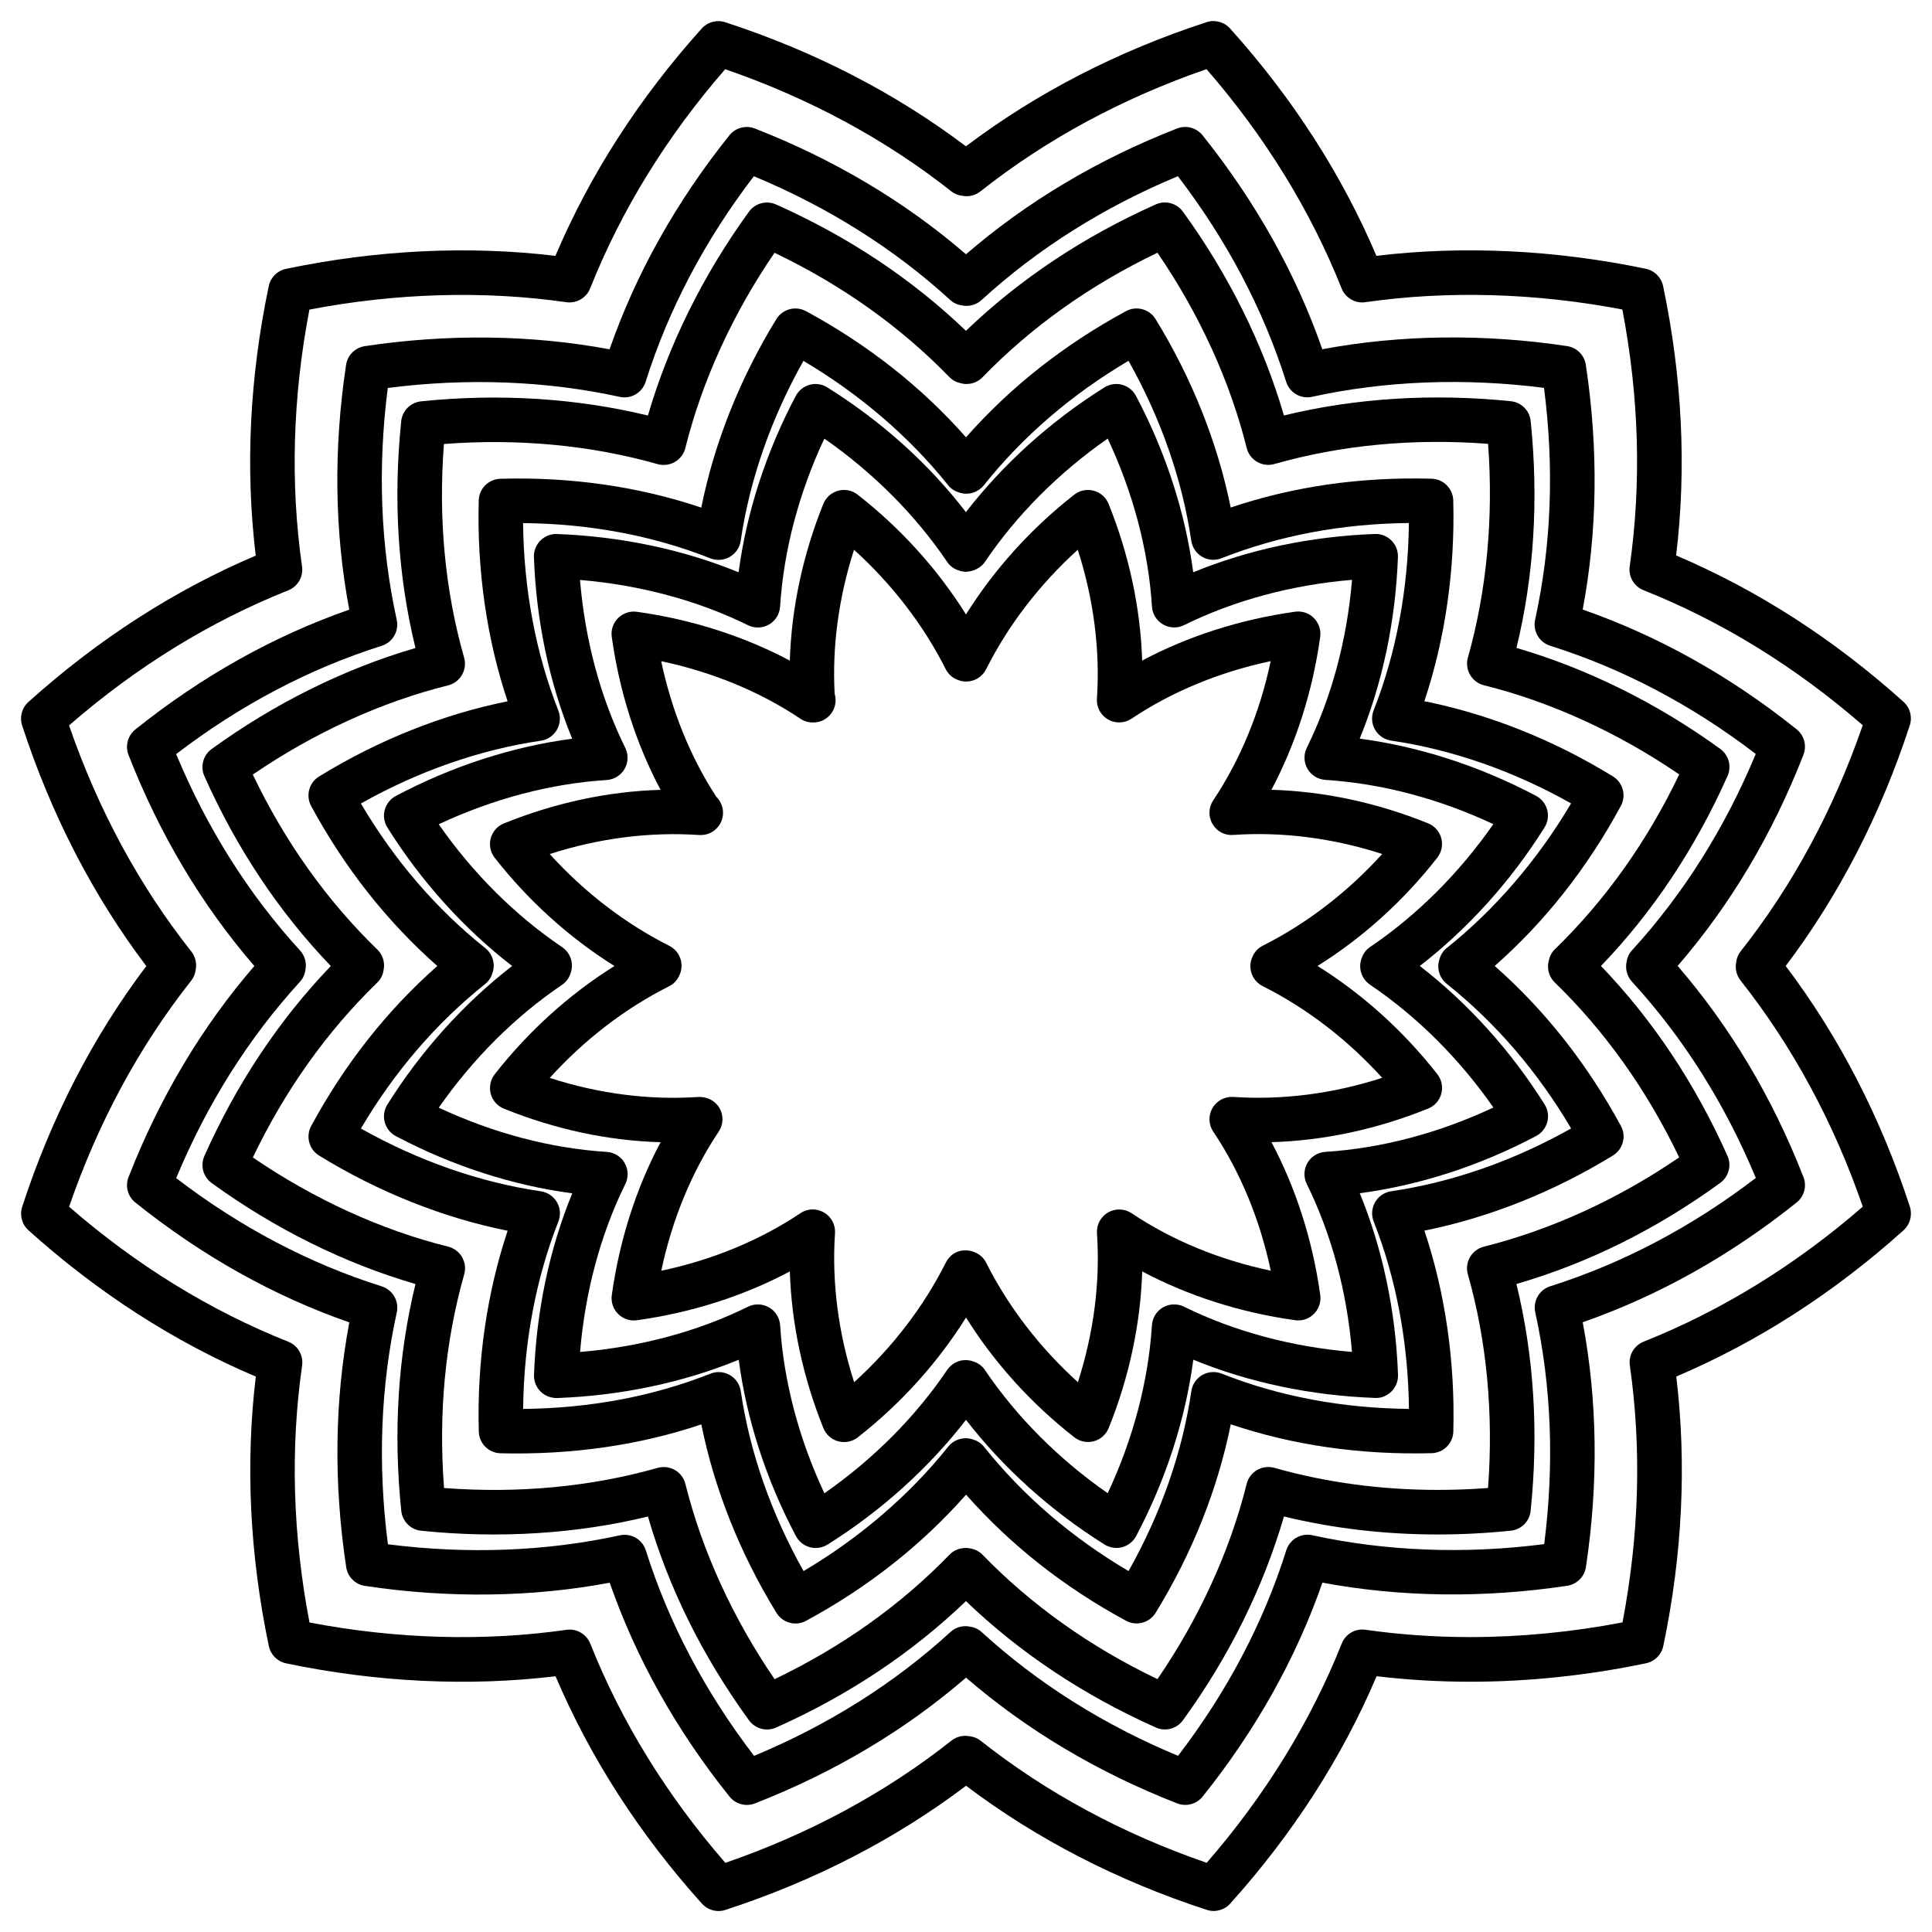 <?xml version="1.0" encoding="UTF-8"?>
<!-- Uploaded to: SVG Repo, www.svgrepo.com, Generator: SVG Repo Mixer Tools -->
<svg fill="#000000" width="800px" height="800px" version="1.1" viewBox="144 144 512 512" xmlns="http://www.w3.org/2000/svg">
 <g>
  <path d="m650.13 463.77c-7.699-23.609-18.75-45.043-32.898-63.777 14.129-18.719 25.184-40.172 32.883-63.793 0.723-2.219 0.07-4.66-1.668-6.219-18.469-16.602-38.715-29.629-60.254-38.777 2.785-23.16 1.621-47.16-3.449-71.398-0.488-2.297-2.273-4.094-4.574-4.574-24.035-5.016-48.398-6.188-71.406-3.434-9.164-21.555-22.199-41.809-38.793-60.262-1.566-1.738-4.023-2.387-6.219-1.66-23.617 7.699-45.051 18.758-63.77 32.898-18.711-14.121-40.156-25.184-63.793-32.883-2.211-0.723-4.66-0.07-6.219 1.66-16.602 18.469-29.637 38.723-38.777 60.254-23.082-2.762-47.43-1.574-71.406 3.449-2.297 0.48-4.094 2.273-4.566 4.574-5.078 24.254-6.234 48.246-3.449 71.414-21.539 9.156-41.785 22.184-60.246 38.793-1.738 1.559-2.394 4-1.66 6.219 7.707 23.641 18.773 45.066 32.906 63.77-14.137 18.719-25.199 40.164-32.891 63.793-0.723 2.219-0.07 4.66 1.66 6.219 18.469 16.602 38.715 29.637 60.254 38.777-2.777 23.152-1.621 47.152 3.449 71.414 0.48 2.297 2.273 4.094 4.574 4.574 24 5.016 48.352 6.188 71.414 3.426 9.156 21.547 22.191 41.801 38.793 60.262 1.141 1.258 2.746 1.953 4.394 1.953 0.613 0 1.227-0.094 1.828-0.293 23.617-7.699 45.043-18.758 63.77-32.906 18.719 14.137 40.164 25.191 63.793 32.891 2.195 0.73 4.66 0.078 6.219-1.668 16.602-18.469 29.637-38.723 38.793-60.254 8.117 0.969 16.445 1.465 24.805 1.465 15.383 0 31.062-1.652 46.594-4.894 2.297-0.488 4.094-2.273 4.574-4.574 5.07-24.23 6.219-48.23 3.441-71.414 21.562-9.164 41.816-22.199 60.254-38.785 1.711-1.586 2.363-4.019 1.641-6.238zm-70.543 35.785c-2.535 1.008-4.047 3.621-3.66 6.32 3.141 22.02 2.488 44.902-1.945 68.078-13.492 2.582-27.055 3.891-40.375 3.891-9.375 0-18.703-0.652-27.711-1.938-2.738-0.426-5.312 1.133-6.328 3.66-8.242 20.703-20.27 40.227-35.785 58.094-22.324-7.699-42.477-18.57-59.953-32.387-0.836-0.66-1.844-1.047-2.891-1.156-1.645-0.309-3.41 0.07-4.785 1.156-17.484 13.824-37.629 24.711-59.93 32.402-15.516-17.855-27.551-37.383-35.793-58.094-0.906-2.266-3.094-3.723-5.481-3.723-0.285 0-0.559 0.023-0.844 0.062-21.773 3.117-45.066 2.457-68.086-1.938-4.441-23.207-5.102-46.09-1.961-68.086 0.387-2.707-1.125-5.32-3.66-6.328-20.703-8.227-40.227-20.246-58.086-35.77 7.691-22.324 18.578-42.477 32.387-59.953 0.66-0.836 1.047-1.852 1.164-2.891 0.324-1.645-0.07-3.41-1.164-4.793-13.809-17.453-24.695-37.598-32.402-59.922 17.863-15.523 37.383-27.551 58.086-35.793 2.535-1.008 4.047-3.621 3.66-6.32-3.148-22.004-2.488-44.887 1.953-68.086 22.984-4.402 46.273-5.078 68.078-1.953 2.731 0.379 5.312-1.133 6.32-3.66 8.234-20.695 20.262-40.227 35.785-58.086 22.324 7.707 42.477 18.586 59.953 32.387 0.844 0.668 1.859 1.055 2.914 1.164 1.645 0.324 3.394-0.078 4.762-1.164 17.484-13.816 37.629-24.703 59.93-32.402 15.508 17.855 27.535 37.375 35.801 58.102 1.008 2.535 3.652 4.07 6.32 3.652 21.727-3.117 45.035-2.465 68.078 1.938 4.441 23.191 5.094 46.074 1.953 68.07-0.395 2.699 1.125 5.312 3.66 6.32 20.703 8.242 40.234 20.27 58.094 35.785-7.699 22.316-18.57 42.477-32.387 59.961-0.66 0.836-1.039 1.844-1.156 2.891-0.316 1.645 0.07 3.402 1.156 4.785 13.824 17.5 24.711 37.652 32.402 59.945-17.816 15.484-37.348 27.52-58.074 35.777z"/>
  <path d="m621.93 344.03c0.945-2.41 0.203-5.141-1.801-6.754-17.609-14.098-36.66-24.758-56.695-31.73 3.906-20.758 4.188-42.555 0.828-64.867-0.387-2.566-2.394-4.574-4.961-4.961-22.059-3.32-44.25-3.031-64.875 0.836-6.984-20.02-17.641-39.07-31.73-56.695-1.613-2.016-4.359-2.746-6.754-1.812-21.02 8.203-39.809 19.414-55.945 33.34-16.113-13.91-34.922-25.113-55.953-33.332-2.402-0.938-5.148-0.211-6.754 1.812-14.102 17.621-24.77 36.668-31.75 56.703-20.633-3.856-42.809-4.156-64.867-0.836-2.566 0.387-4.582 2.402-4.961 4.961-3.352 22.309-3.07 44.105 0.844 64.867-20.035 6.992-39.078 17.656-56.688 31.754-2.016 1.613-2.746 4.352-1.812 6.754 8.211 21.027 19.422 39.816 33.348 55.93-13.926 16.129-25.129 34.93-33.34 55.945-0.938 2.402-0.203 5.133 1.812 6.746 17.609 14.113 36.66 24.781 56.695 31.762-3.906 20.773-4.188 42.562-0.828 64.867 0.387 2.566 2.402 4.574 4.961 4.961 22.082 3.328 44.258 3.031 64.875-0.844 6.984 20.035 17.648 39.086 31.746 56.68 1.148 1.434 2.859 2.211 4.606 2.211 0.723 0 1.449-0.133 2.148-0.41 21.012-8.203 39.809-19.406 55.93-33.324 16.137 13.934 34.938 25.121 55.953 33.324 2.41 0.93 5.141 0.203 6.754-1.812 14.105-17.625 24.766-36.676 31.738-56.688 20.641 3.863 42.84 4.156 64.867 0.828 2.566-0.387 4.582-2.402 4.969-4.961 3.344-22.316 3.055-44.113-0.852-64.875 20.035-6.992 39.078-17.648 56.688-31.738 2.016-1.613 2.754-4.352 1.801-6.754-8.203-21.012-19.406-39.809-33.332-55.938 13.949-16.133 25.141-34.93 33.336-55.949zm-12.617 112.14c-16.98 12.988-35.281 22.633-54.465 28.695-2.914 0.914-4.644 3.906-3.992 6.894 4.289 19.562 5.086 40.211 2.371 61.449-21.066 2.715-42.066 1.883-61.457-2.356-3-0.652-5.977 1.086-6.894 3.992-6.031 19.168-15.664 37.473-28.68 54.465-19.68-8.18-37.18-19.199-52.051-32.801-0.859-0.797-1.945-1.258-3.07-1.426-1.801-0.395-3.762 0.094-5.203 1.426-14.863 13.602-32.355 24.625-52.035 32.812-12.996-16.973-22.633-35.266-28.688-54.457-0.789-2.496-3.102-4.125-5.629-4.125-0.418 0-0.844 0.047-1.273 0.141-19.332 4.242-40.344 5.062-61.449 2.371-2.723-21.215-1.938-41.863 2.356-61.457 0.652-2.984-1.078-5.977-3.992-6.894-19.184-6.039-37.496-15.68-54.473-28.688 8.195-19.688 19.223-37.18 32.82-52.051 0.797-0.867 1.266-1.953 1.418-3.078 0.379-1.812-0.094-3.762-1.426-5.211-13.594-14.855-24.625-32.34-32.82-52.027 16.98-12.988 35.281-22.633 54.465-28.695 2.922-0.922 4.644-3.914 3.992-6.894-4.297-19.562-5.094-40.211-2.371-61.441 21.09-2.707 42.082-1.883 61.449 2.356 2.961 0.676 5.969-1.078 6.887-3.992 6.055-19.191 15.688-37.496 28.68-54.473 19.703 8.203 37.203 19.223 52.051 32.812 0.875 0.805 1.953 1.266 3.086 1.426 1.793 0.371 3.754-0.102 5.195-1.426 14.879-13.602 32.363-24.633 52.035-32.82 12.988 16.988 22.633 35.289 28.688 54.465 0.922 2.922 3.891 4.66 6.894 3.992 19.355-4.25 40.359-5.062 61.449-2.363 2.731 21.23 1.938 41.879-2.363 61.449-0.652 2.984 1.078 5.977 3.992 6.894 19.191 6.039 37.504 15.672 54.48 28.668-8.18 19.68-19.199 37.172-32.812 52.059-0.797 0.867-1.258 1.945-1.418 3.062-0.387 1.812 0.094 3.769 1.418 5.227 13.621 14.855 24.648 32.348 32.836 52.02z"/>
  <path d="m540.11 399.99c13.297-11.707 24.52-25.938 33.426-42.398 1.488-2.754 0.574-6.195-2.102-7.84-15.695-9.668-32.836-16.484-49.965-19.926 5.512-16.484 8.148-34.73 7.66-53.223-0.086-3.133-2.606-5.66-5.738-5.738-18.957-0.527-36.707 2.078-53.246 7.637-3.449-17.105-10.258-34.234-19.91-49.941-1.629-2.66-5.078-3.598-7.84-2.102-16.453 8.918-30.684 20.145-42.391 33.434-11.715-13.289-25.945-24.512-42.406-33.434-2.754-1.48-6.203-0.574-7.848 2.102-9.652 15.703-16.461 32.844-19.902 49.957-16.547-5.566-34.441-8.172-53.238-7.637-3.133 0.086-5.66 2.606-5.738 5.738-0.496 18.5 2.141 36.746 7.652 53.23-17.105 3.441-34.242 10.258-49.957 19.918-2.668 1.645-3.598 5.086-2.102 7.848 8.91 16.445 20.145 30.668 33.434 42.383-13.289 11.715-24.52 25.953-33.434 42.398-1.488 2.762-0.566 6.203 2.102 7.84 15.727 9.676 32.867 16.492 49.965 19.926-5.512 16.492-8.148 34.738-7.644 53.23 0.086 3.133 2.606 5.66 5.738 5.738 18.789 0.457 36.707-2.086 53.238-7.652 3.441 17.098 10.258 34.227 19.918 49.957 1.109 1.801 3.047 2.809 5.039 2.809 0.953 0 1.922-0.227 2.809-0.715 16.445-8.91 30.668-20.137 42.391-33.434 11.746 13.312 25.977 24.547 42.398 33.426 2.769 1.48 6.195 0.551 7.832-2.109 9.668-15.703 16.477-32.844 19.918-49.957 16.539 5.566 34.344 8.133 53.238 7.652 3.133-0.086 5.66-2.606 5.738-5.738 0.496-18.508-2.141-36.754-7.66-53.238 17.113-3.449 34.25-10.266 49.965-19.918 2.676-1.637 3.598-5.086 2.102-7.84-8.922-16.438-20.152-30.672-33.441-42.383zm-27.434 59.707c-1.793 0.262-3.352 1.324-4.258 2.883-0.898 1.566-1.039 3.449-0.379 5.125 5.961 15.082 9.156 32.141 9.344 49.664-17.68-0.164-34.387-3.312-49.656-9.352-1.66-0.652-3.543-0.52-5.125 0.379-1.559 0.906-2.621 2.473-2.883 4.258-2.356 16.121-8.078 32.504-16.641 47.695-15.043-8.863-27.922-19.941-38.344-32.977-0.73-0.922-1.738-1.551-2.852-1.883-0.566-0.195-1.164-0.316-1.785-0.34-1.875-0.031-3.652 0.762-4.809 2.219-10.227 12.824-23.402 24.137-38.336 32.984-8.566-15.207-14.289-31.582-16.641-47.688-0.262-1.785-1.324-3.352-2.891-4.258-0.906-0.52-1.93-0.797-2.953-0.797-0.73 0-1.473 0.141-2.172 0.418-15.266 6.039-31.969 9.172-49.664 9.352 0.18-17.508 3.379-34.566 9.344-49.664 0.66-1.676 0.52-3.566-0.387-5.125s-2.473-2.621-4.258-2.883c-16.105-2.348-32.48-8.07-47.688-16.641 8.887-15.066 19.973-27.953 32.977-38.344 0.945-0.746 1.59-1.785 1.906-2.938 0.195-0.574 0.309-1.188 0.316-1.812 0.023-1.828-0.797-3.566-2.219-4.699-13.012-10.383-24.09-23.262-32.984-38.336 15.191-8.559 31.566-14.289 47.68-16.641 1.785-0.262 3.352-1.324 4.258-2.883 0.906-1.559 1.047-3.449 0.387-5.125-5.961-15.09-9.164-32.148-9.344-49.664 17.68 0.164 34.379 3.305 49.656 9.344 1.676 0.652 3.566 0.52 5.125-0.387 1.566-0.906 2.621-2.465 2.891-4.258 2.356-16.121 8.078-32.504 16.625-47.688 14.949 8.848 28.133 20.168 38.359 32.969 0.73 0.922 1.738 1.559 2.852 1.891 0.566 0.195 1.164 0.316 1.777 0.332 1.812 0.078 3.652-0.762 4.816-2.219 10.383-13.004 23.262-24.09 38.344-32.984 8.559 15.184 14.273 31.559 16.633 47.672 0.262 1.785 1.324 3.352 2.883 4.258 1.574 0.906 3.449 1.047 5.125 0.387 15.266-6.031 31.977-9.172 49.664-9.336-0.18 17.516-3.387 34.574-9.344 49.648-0.66 1.676-0.52 3.566 0.379 5.125 0.906 1.566 2.473 2.621 4.258 2.891 16.129 2.356 32.512 8.078 47.688 16.641-8.84 14.941-20.16 28.117-32.969 38.336-0.961 0.77-1.613 1.836-1.93 3.016-0.18 0.551-0.285 1.141-0.293 1.738-0.031 1.828 0.797 3.566 2.219 4.699 13.004 10.391 24.09 23.27 32.984 38.344-15.191 8.57-31.574 14.293-47.688 16.652z"/>
  <path d="m601.81 349.66c1.141-2.551 0.34-5.551-1.922-7.188-16.727-12.137-35.281-21.316-54.012-26.766 4.644-19.051 5.91-39.242 3.769-60.117-0.285-2.785-2.481-4.984-5.266-5.266-20.68-2.125-41.211-0.828-60.125 3.777-5.457-18.758-14.641-37.312-26.773-54.012-1.637-2.258-4.644-3.055-7.18-1.922-19.152 8.551-36.047 19.805-50.316 33.504-14.273-13.699-31.18-24.953-50.332-33.488-2.535-1.133-5.543-0.332-7.18 1.93-12.129 16.711-21.316 35.273-26.766 54.012-18.918-4.606-39.438-5.894-60.117-3.769-2.777 0.293-4.977 2.488-5.266 5.266-2.141 20.859-0.875 41.051 3.777 60.109-18.742 5.457-37.297 14.641-54.012 26.766-2.258 1.637-3.062 4.637-1.93 7.188 8.543 19.145 19.797 36.047 33.512 50.324-13.715 14.281-24.961 31.188-33.504 50.324-1.133 2.551-0.332 5.543 1.93 7.188 16.727 12.137 35.281 21.324 54.012 26.758-4.652 19.082-5.918 39.273-3.769 60.117 0.293 2.785 2.488 4.984 5.266 5.266 20.711 2.125 41.219 0.828 60.109-3.769 5.473 18.91 14.461 37.047 26.773 54.004 1.141 1.566 2.938 2.441 4.777 2.441 0.812 0 1.629-0.164 2.41-0.512 19.168-8.566 36.062-19.82 50.309-33.512 14.281 13.707 31.188 24.961 50.332 33.496 2.543 1.148 5.543 0.34 7.18-1.922 12.148-16.719 21.324-35.273 26.766-54.004 13.004 3.164 26.703 4.769 40.785 4.769 6.375 0 12.879-0.34 19.316-1 2.785-0.285 4.992-2.481 5.273-5.266 2.148-20.883 0.883-41.086-3.769-60.117 18.926-5.481 37.07-14.477 54.004-26.781 2.258-1.637 3.062-4.637 1.922-7.18-8.551-19.152-19.812-36.047-33.52-50.316 13.723-14.254 24.98-31.164 33.535-50.332zm-12.809 101.06c-16.152 11.051-33.953 19.199-51.75 23.656-1.551 0.387-2.883 1.395-3.684 2.777-0.805 1.387-1.008 3.031-0.566 4.566 5 17.547 6.824 37.023 5.344 56.617-4.441 0.34-8.895 0.504-13.281 0.504-15.098 0-29.684-1.969-43.344-5.848-1.543-0.426-3.188-0.234-4.574 0.574-1.387 0.805-2.387 2.133-2.769 3.684-4.418 17.75-12.555 35.551-23.633 51.734-17.789-8.508-33.379-19.586-46.375-32.977-0.883-0.906-2.008-1.457-3.188-1.645-0.402-0.094-0.82-0.141-1.234-0.148-1.844 0.078-3.188 0.629-4.32 1.793-12.957 13.375-28.535 24.449-46.352 32.992-11.059-16.176-19.199-33.961-23.641-51.742-0.387-1.551-1.387-2.883-2.769-3.684-0.906-0.52-1.93-0.797-2.953-0.797-0.543 0-1.086 0.078-1.613 0.219-17.625 5.016-36.871 6.84-56.625 5.344-1.512-19.734 0.285-38.77 5.344-56.633 0.434-1.535 0.227-3.18-0.574-4.566-0.805-1.387-2.133-2.387-3.684-2.769-17.75-4.418-35.551-12.555-51.75-23.633 8.516-17.789 19.594-33.371 32.992-46.367 0.938-0.906 1.48-2.078 1.652-3.297 0.086-0.395 0.125-0.805 0.125-1.211 0-1.598-0.645-3.125-1.793-4.234-13.398-12.996-24.473-28.566-32.992-46.359 16.184-11.066 33.977-19.207 51.75-23.641 1.551-0.387 2.883-1.387 3.676-2.769 0.805-1.387 1.008-3.031 0.574-4.574-5.07-17.848-6.863-36.863-5.352-56.625 19.75-1.504 38.973 0.324 56.633 5.336 1.527 0.426 3.18 0.227 4.574-0.574 1.387-0.805 2.387-2.133 2.769-3.684 4.434-17.766 12.562-35.566 23.641-51.75 17.797 8.516 33.387 19.594 46.375 32.977 0.797 0.82 1.836 1.348 2.953 1.582 0.52 0.148 1.164 0.25 1.605 0.211 1.582-0.008 3.094-0.652 4.188-1.793 12.98-13.383 28.566-24.465 46.359-32.992 11.066 16.168 19.207 33.961 23.648 51.75 0.387 1.551 1.387 2.883 2.769 3.676 1.379 0.805 3.031 1.016 4.574 0.566 17.633-5.016 36.84-6.863 56.625-5.344 1.465 19.578-0.371 39.062-5.344 56.633-0.441 1.543-0.227 3.188 0.574 4.574 0.805 1.387 2.133 2.387 3.676 2.769 17.758 4.426 35.559 12.562 51.75 23.633-8.535 17.812-19.617 33.395-32.992 46.367-0.836 0.812-1.371 1.891-1.59 3.031-0.133 0.488-0.188 0.984-0.188 1.496 0 1.598 0.645 3.125 1.793 4.234 13.367 12.996 24.441 28.574 32.965 46.359z"/>
  <path d="m520.26 399.99c12.801-9.902 24.129-22.465 33.062-36.723 0.867-1.395 1.125-3.086 0.699-4.668-0.434-1.582-1.488-2.922-2.945-3.684-14.895-7.887-30.906-13.066-46.742-15.168 6.047-14.738 9.516-31.203 10.133-48.129 0.055-1.637-0.566-3.227-1.73-4.383-1.148-1.156-2.762-1.801-4.394-1.723-16.934 0.613-33.402 4.102-48.129 10.148-2.102-15.848-7.281-31.852-15.176-46.75-0.77-1.457-2.109-2.512-3.691-2.945-1.598-0.426-3.281-0.164-4.668 0.699-14.266 8.949-26.812 20.277-36.699 33.055-9.902-12.863-22.23-23.961-36.73-33.055-1.395-0.875-3.078-1.125-4.668-0.699-1.582 0.426-2.922 1.488-3.691 2.945-7.887 14.91-13.059 30.914-15.152 46.75-14.719-6.031-31.188-9.508-48.129-10.141-1.551-0.094-3.227 0.566-4.394 1.723-1.156 1.156-1.785 2.754-1.723 4.394 0.605 16.926 4.094 33.402 10.141 48.129-15.863 2.102-31.867 7.281-46.742 15.176-1.449 0.77-2.512 2.102-2.938 3.691-0.426 1.582-0.164 3.273 0.699 4.66 8.934 14.258 20.262 26.82 33.062 36.707-12.793 9.895-24.113 22.457-33.062 36.723-0.867 1.395-1.125 3.086-0.699 4.668s1.488 2.922 2.945 3.691c14.926 7.894 30.93 13.066 46.75 15.16-6.039 14.719-9.516 31.188-10.133 48.129-0.055 1.637 0.566 3.227 1.723 4.394 1.156 1.164 2.769 1.754 4.394 1.73 16.941-0.621 33.41-4.102 48.137-10.141 2.094 15.848 7.273 31.852 15.176 46.75 0.77 1.449 2.109 2.512 3.691 2.938 0.504 0.133 1.016 0.195 1.527 0.195 1.102 0 2.188-0.309 3.141-0.906 14.266-8.957 26.82-20.285 36.691-33.062 9.887 12.785 22.457 24.113 36.73 33.055 1.402 0.867 3.102 1.109 4.668 0.699 1.582-0.434 2.922-1.488 3.691-2.945 7.887-14.918 13.059-30.922 15.152-46.742 14.703 6.039 31.18 9.508 48.129 10.133 1.613 0.125 3.227-0.566 4.394-1.723 1.156-1.156 1.785-2.746 1.73-4.394-0.613-16.926-4.094-33.402-10.133-48.137 15.855-2.102 31.859-7.281 46.75-15.168 1.449-0.77 2.512-2.109 2.938-3.691 0.426-1.59 0.164-3.281-0.707-4.668-8.941-14.25-20.285-26.805-33.078-36.699zm-25.039 49.27c-1.969 0.125-3.746 1.219-4.738 2.93-0.984 1.715-1.055 3.793-0.18 5.574 6.559 13.289 10.66 28.566 11.988 44.508-15.973-1.34-31.25-5.441-44.516-11.988-1.777-0.867-3.856-0.797-5.574 0.18-1.707 0.992-2.801 2.777-2.93 4.746-0.938 14.832-4.969 30.094-11.715 44.508-12.98-9.035-24.16-20.246-32.566-32.684-0.746-1.109-1.867-1.883-3.117-2.258-0.645-0.227-1.371-0.34-2.023-0.34-1.945 0.023-3.746 0.992-4.832 2.598-8.391 12.438-19.562 23.641-32.543 32.699-6.754-14.406-10.793-29.668-11.73-44.508-0.125-1.977-1.227-3.754-2.938-4.746-0.914-0.52-1.938-0.797-2.953-0.797-0.891 0-1.785 0.195-2.613 0.605-13.281 6.559-28.551 10.66-44.516 11.996 1.34-15.957 5.441-31.234 11.996-44.516 0.875-1.777 0.805-3.863-0.188-5.574-0.984-1.707-2.769-2.801-4.738-2.93-14.832-0.93-30.094-4.969-44.516-11.723 9.047-12.98 20.246-24.16 32.691-32.566 1.094-0.738 1.867-1.836 2.25-3.078 0.227-0.629 0.348-1.301 0.348-1.984 0.008-1.969-0.969-3.809-2.598-4.914-12.453-8.406-23.664-19.586-32.699-32.559 14.383-6.746 29.645-10.785 44.516-11.73 1.969-0.125 3.746-1.227 4.738-2.938 0.984-1.707 1.055-3.793 0.18-5.574-6.559-13.289-10.668-28.559-11.996-44.508 15.957 1.348 31.227 5.449 44.516 11.996 1.77 0.875 3.863 0.812 5.574-0.188 1.707-0.984 2.809-2.769 2.938-4.738 0.938-14.848 4.969-30.117 11.723-44.523 12.988 9.055 24.168 20.262 32.566 32.699 0.73 1.078 1.812 1.844 3.031 2.234 0.605 0.219 1.25 0.348 1.922 0.363 1.852-0.086 3.906-0.938 5.023-2.606 8.398-12.438 19.57-23.641 32.551-32.699 6.754 14.398 10.793 29.66 11.73 44.516 0.125 1.969 1.219 3.746 2.93 4.738 1.715 0.992 3.793 1.062 5.574 0.188 13.289-6.559 28.566-10.668 44.516-12.004-1.34 15.941-5.434 31.211-11.988 44.508-0.867 1.77-0.805 3.856 0.18 5.566 0.992 1.707 2.769 2.809 4.738 2.938 14.863 0.945 30.125 4.977 44.516 11.73-9.027 12.965-20.238 24.152-32.691 32.574-1.094 0.73-1.859 1.828-2.242 3.062-0.219 0.621-0.348 1.273-0.355 1.953-0.023 1.977 0.953 3.84 2.598 4.953 12.453 8.414 23.664 19.586 32.707 32.551-14.418 6.773-29.688 10.812-44.543 11.758z"/>
  <path d="m493.16 399.99c11.965-7.477 22.797-17.254 31.738-28.695 1.148-1.465 1.527-3.379 1.055-5.164-0.488-1.793-1.777-3.25-3.496-3.945-13.609-5.488-27.551-8.469-41.516-8.887 6.488-12.219 10.91-26.031 12.926-40.523 0.25-1.836-0.371-3.676-1.676-4.992-1.309-1.309-3.125-1.938-5-1.668-14.516 2.031-28.324 6.465-40.508 12.941-0.441-13.879-3.457-28.039-8.895-41.516-0.691-1.723-2.148-3.016-3.945-3.496-1.82-0.496-3.715-0.086-5.164 1.055-11.445 8.957-21.223 19.797-28.688 31.738-7.469-11.957-17.246-22.797-28.695-31.738-1.465-1.148-3.387-1.543-5.164-1.055-1.793 0.48-3.25 1.777-3.945 3.496-5.434 13.477-8.445 27.648-8.879 41.523-12.188-6.473-26-10.902-40.523-12.934-1.812-0.25-3.676 0.363-4.992 1.668-1.316 1.309-1.93 3.156-1.668 4.992 2.023 14.508 6.445 28.324 12.934 40.523-13.957 0.418-27.906 3.41-41.516 8.895-1.723 0.691-3.016 2.156-3.496 3.953-0.48 1.793-0.086 3.707 1.055 5.164 8.941 11.422 19.781 21.199 31.738 28.68-11.934 7.461-22.773 17.238-31.738 28.695-1.141 1.465-1.527 3.371-1.055 5.156 0.48 1.793 1.77 3.258 3.488 3.953 13.594 5.488 27.543 8.477 41.523 8.895-6.481 12.203-10.902 26.008-12.926 40.508-0.262 1.828 0.363 3.676 1.668 4.992 1.309 1.309 3.164 1.938 4.992 1.676 14.5-2.016 28.316-6.438 40.523-12.941 0.441 13.887 3.457 28.047 8.895 41.531 0.691 1.723 2.156 3.016 3.953 3.496 0.504 0.133 1.016 0.195 1.527 0.195 1.309 0 2.59-0.434 3.637-1.25 11.438-8.957 21.207-19.805 28.68-31.754 7.469 11.965 17.254 22.797 28.695 31.738 1.465 1.141 3.352 1.512 5.164 1.055 1.793-0.488 3.25-1.777 3.945-3.496 5.434-13.477 8.445-27.641 8.887-41.516 12.203 6.481 26.016 10.91 40.516 12.926 1.875 0.277 3.684-0.371 4.992-1.676 1.309-1.309 1.93-3.156 1.676-4.992-2.023-14.508-6.445-28.316-12.934-40.508 13.965-0.426 27.922-3.418 41.516-8.902 1.723-0.691 3.023-2.148 3.496-3.945 0.48-1.801 0.086-3.715-1.055-5.172-8.965-11.449-19.805-21.227-31.746-28.68zm-22.332 34.715c-2.234-0.156-4.383 0.984-5.512 2.938-1.133 1.945-1.047 4.367 0.203 6.242 7.172 10.691 12.375 23.309 15.25 36.863-13.562-2.859-26.176-8.055-36.879-15.23-1.875-1.242-4.289-1.332-6.25-0.203-1.945 1.133-3.086 3.266-2.93 5.519 0.883 12.918-0.852 26.402-5.055 39.461-10.109-9.148-18.438-19.973-24.324-31.684-0.637-1.266-1.707-2.211-2.977-2.731-0.73-0.332-1.535-0.512-2.363-0.52-2.418-0.07-4.336 1.234-5.344 3.25-5.879 11.707-14.199 22.539-24.293 31.691-4.203-13.051-5.945-26.551-5.07-39.477 0.156-2.242-0.984-4.383-2.938-5.512-0.922-0.527-1.938-0.797-2.953-0.797-1.148 0-2.297 0.34-3.281 1-10.715 7.18-23.332 12.383-36.871 15.25 2.867-13.555 8.062-26.176 15.23-36.887 1.25-1.867 1.332-4.289 0.195-6.242-1.125-1.945-3.273-3.008-5.512-2.93-12.988 0.883-26.441-0.828-39.469-5.047 9.164-10.117 19.996-18.453 31.684-24.316 1.25-0.637 2.188-1.684 2.707-2.945 0.363-0.781 0.551-1.645 0.543-2.535-0.023-2.203-1.273-4.219-3.25-5.211-11.715-5.894-22.547-14.227-31.684-24.316 13.051-4.219 26.496-5.918 39.461-5.055 0.133 0.008 0.27 0.016 0.402 0.016h0.156c3.258 0 5.902-2.644 5.902-5.902 0-1.652-0.676-3.141-1.77-4.219-6.848-10.5-11.832-22.789-14.617-35.953 13.57 2.875 26.199 8.078 36.879 15.242 0.992 0.66 2.133 1 3.281 1 0.039 0 0.094-0.008 0.156 0 3.258 0 5.902-2.644 5.902-5.902 0-0.598-0.086-1.164-0.25-1.707-0.684-12.523 1.078-25.551 5.133-38.164 10.102 9.148 18.43 19.973 24.316 31.676 0.645 1.289 1.746 2.234 3.039 2.754 0.73 0.324 1.543 0.496 2.379 0.496 2.234 0 4.273-1.258 5.273-3.258 5.871-11.691 14.184-22.516 24.293-31.668 4.195 13.051 5.945 26.543 5.07 39.453-0.156 2.25 0.984 4.383 2.938 5.519 1.945 1.125 4.375 1.055 6.242-0.203 10.684-7.164 23.301-12.367 36.871-15.25-2.859 13.539-8.055 26.16-15.23 36.887-1.25 1.875-1.332 4.289-0.203 6.242 1.133 1.945 3.148 3.109 5.519 2.93 12.98-0.891 26.418 0.828 39.461 5.047-9.141 10.102-19.973 18.43-31.676 24.324-1.219 0.613-2.133 1.629-2.668 2.832-0.363 0.746-0.566 1.574-0.59 2.441-0.055 2.281 1.211 4.394 3.25 5.414 11.699 5.871 22.523 14.191 31.691 24.309-13.047 4.231-26.477 5.93-39.473 5.066z"/>
 </g>
</svg>
